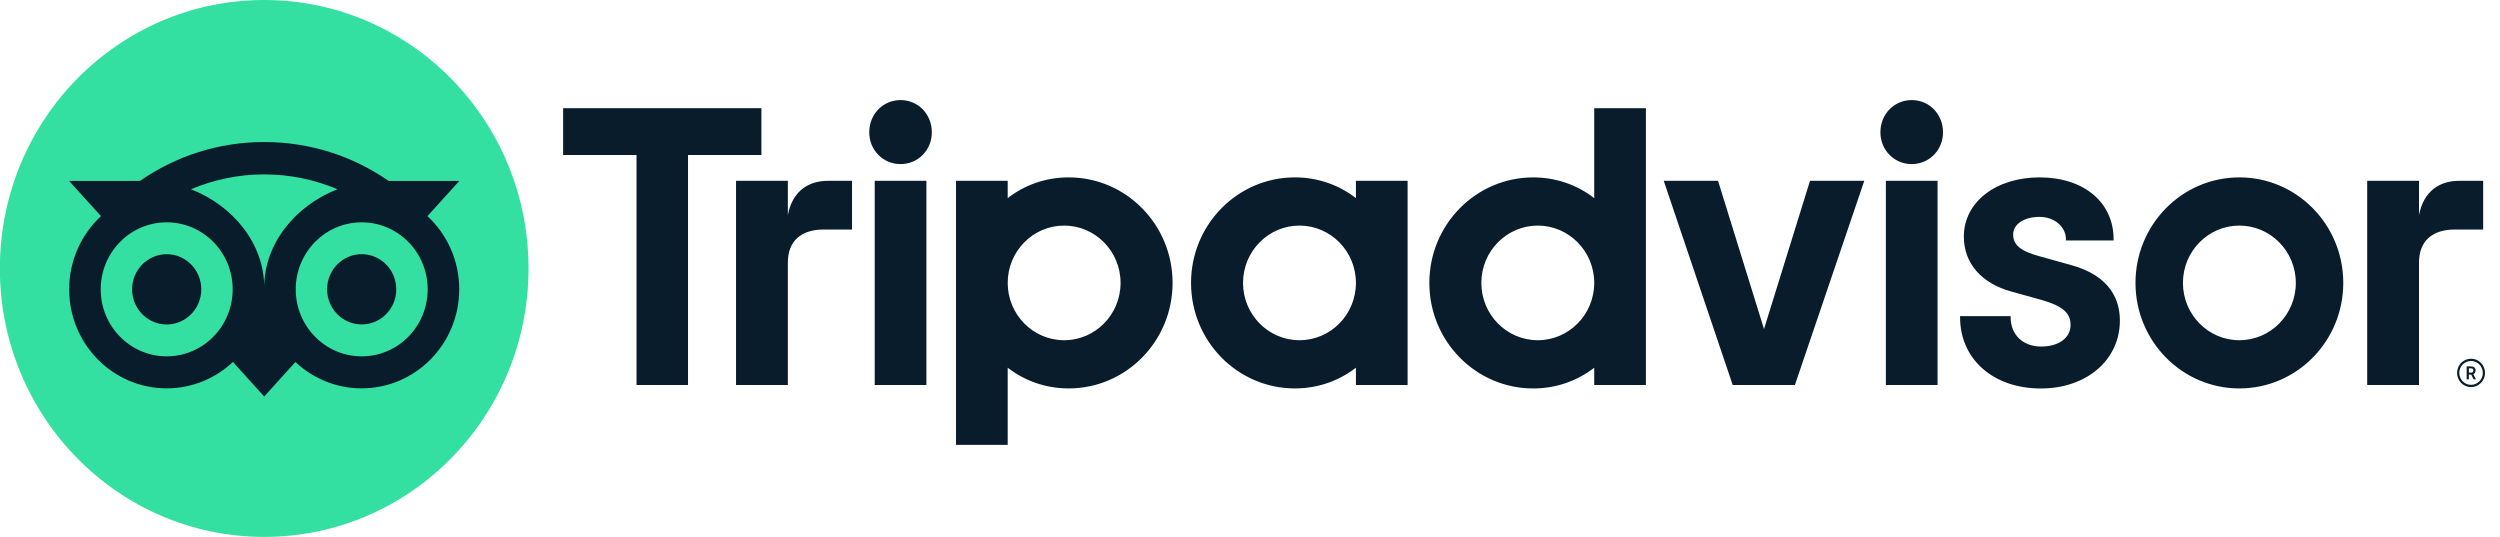 <svg width="149" height="32" viewBox="0 0 149 32" fill="none" xmlns="http://www.w3.org/2000/svg">
<path d="M147.274 21.38C146.815 21.38 146.441 21.759 146.441 22.226C146.441 22.692 146.815 23.072 147.274 23.072C147.733 23.072 148.107 22.692 148.107 22.226C148.107 21.759 147.733 21.38 147.274 21.38ZM147.274 22.937C146.887 22.937 146.573 22.617 146.573 22.226C146.573 21.832 146.889 21.514 147.274 21.514C147.661 21.514 147.976 21.834 147.976 22.226C147.976 22.617 147.661 22.937 147.274 22.937ZM147.545 22.081C147.545 21.927 147.438 21.836 147.279 21.836H147.013V22.607H147.144V22.328H147.286L147.424 22.607H147.564L147.413 22.299C147.494 22.262 147.545 22.186 147.545 22.081ZM147.274 22.208H147.146V21.952H147.274C147.362 21.952 147.415 21.997 147.415 22.079C147.415 22.163 147.36 22.208 147.274 22.208ZM46.956 12.822V10.777H43.868V22.945H46.956V15.649C46.956 14.328 47.79 13.679 49.091 13.679H50.781V10.777H49.337C48.207 10.777 47.225 11.376 46.956 12.822ZM53.673 5.965C52.617 5.965 51.807 6.812 51.807 7.885C51.807 8.932 52.617 9.78 53.673 9.78C54.729 9.78 55.538 8.932 55.538 7.885C55.538 6.812 54.729 5.965 53.673 5.965ZM52.133 22.945H55.213V10.777H52.133V22.945ZM69.886 16.861C69.886 20.334 67.113 23.15 63.693 23.15C62.313 23.15 61.062 22.691 60.059 21.915V26.516H56.978V10.777H60.059V11.807C61.062 11.031 62.313 10.572 63.693 10.572C67.113 10.572 69.886 13.387 69.886 16.861ZM66.786 16.861C66.786 14.975 65.279 13.445 63.422 13.445C61.565 13.445 60.059 14.975 60.059 16.861C60.059 18.747 61.565 20.277 63.422 20.277C65.279 20.277 66.786 18.749 66.786 16.861ZM123.423 15.794L121.626 15.293C120.444 14.98 119.984 14.612 119.984 13.977C119.984 13.359 120.632 12.926 121.558 12.926C122.44 12.926 123.131 13.512 123.131 14.263V14.333H125.971V14.263C125.971 12.056 124.198 10.572 121.558 10.572C118.944 10.572 117.045 12.054 117.045 14.097C117.045 15.686 118.081 16.884 119.891 17.381L121.612 17.858C122.92 18.227 123.406 18.634 123.406 19.366C123.406 20.136 122.704 20.654 121.658 20.654C120.568 20.654 119.834 19.954 119.834 18.913V18.843H116.821V18.913C116.821 21.409 118.799 23.154 121.633 23.154C124.363 23.154 126.345 21.45 126.345 19.105C126.345 17.953 125.838 16.448 123.423 15.794ZM80.813 10.777H83.893V22.945H80.813V21.915C79.81 22.691 78.558 23.15 77.178 23.15C73.758 23.15 70.986 20.334 70.986 16.861C70.986 13.387 73.758 10.572 77.178 10.572C78.558 10.572 79.81 11.031 80.813 11.807V10.777ZM80.813 16.861C80.813 14.973 79.306 13.445 77.449 13.445C75.592 13.445 74.085 14.975 74.085 16.861C74.085 18.747 75.592 20.277 77.449 20.277C79.308 20.277 80.813 18.749 80.813 16.861ZM95.016 6.448H98.096V22.946H95.016V21.916C94.013 22.692 92.761 23.152 91.381 23.152C87.961 23.152 85.189 20.336 85.189 16.863C85.189 13.389 87.961 10.573 91.381 10.573C92.761 10.573 94.013 11.033 95.016 11.809V6.448ZM95.016 16.861C95.016 14.975 93.509 13.445 91.652 13.445C89.795 13.445 88.288 14.975 88.288 16.861C88.288 18.747 89.793 20.277 91.652 20.277C93.509 20.277 95.016 18.749 95.016 16.861ZM112.398 22.945H115.478V10.777H112.398V22.945ZM113.938 5.965C112.882 5.965 112.072 6.812 112.072 7.885C112.072 8.932 112.882 9.78 113.938 9.78C114.994 9.78 115.804 8.932 115.804 7.885C115.804 6.812 114.994 5.965 113.938 5.965ZM139.659 16.861C139.659 20.334 136.887 23.15 133.467 23.15C130.047 23.15 127.275 20.334 127.275 16.861C127.275 13.387 130.047 10.572 133.467 10.572C136.887 10.572 139.659 13.387 139.659 16.861ZM136.831 16.861C136.831 14.975 135.324 13.445 133.467 13.445C131.61 13.445 130.103 14.975 130.103 16.861C130.103 18.747 131.608 20.277 133.467 20.277C135.324 20.277 136.831 18.749 136.831 16.861ZM45.379 6.448H33.562V9.238H37.937V22.945H41.006V9.238H45.38V6.448H45.379ZM105.135 19.612L102.395 10.777H99.159L103.269 22.945H106.976L111.111 10.777H107.876L105.135 19.612ZM144.173 12.822V10.777H141.085V22.945H144.173V15.649C144.173 14.328 145.007 13.679 146.308 13.679H147.997V10.777H146.554C145.424 10.777 144.444 11.376 144.173 12.822Z" fill="#081C2B"/>
<path d="M15.746 32C24.446 32 31.5 24.837 31.5 16C31.5 7.163 24.446 0 15.746 0C7.045 0 -0.008 7.163 -0.008 16C-0.008 24.837 7.045 32 15.746 32Z" fill="#34E0A1"/>
<path d="M25.475 12.882L27.376 10.782H23.161C21.05 9.318 18.501 8.465 15.745 8.465C12.992 8.465 10.45 9.319 8.343 10.782H4.117L6.018 12.882C4.853 13.962 4.122 15.517 4.122 17.244C4.122 20.503 6.724 23.145 9.933 23.145C11.457 23.145 12.846 22.549 13.883 21.572L15.745 23.632L17.607 21.574C18.644 22.55 20.031 23.145 21.555 23.145C24.764 23.145 27.369 20.503 27.369 17.244C27.371 15.516 26.64 13.96 25.475 12.882ZM9.935 21.238C7.763 21.238 6.002 19.45 6.002 17.244C6.002 15.038 7.763 13.251 9.935 13.251C12.107 13.251 13.867 15.038 13.867 17.244C13.867 19.45 12.107 21.238 9.935 21.238ZM15.747 17.128C15.747 14.5 13.865 12.244 11.382 11.28C12.725 10.71 14.198 10.394 15.745 10.394C17.292 10.394 18.767 10.71 20.11 11.28C17.628 12.246 15.747 14.5 15.747 17.128ZM21.557 21.238C19.385 21.238 17.625 19.45 17.625 17.244C17.625 15.038 19.385 13.251 21.557 13.251C23.729 13.251 25.489 15.038 25.489 17.244C25.489 19.45 23.729 21.238 21.557 21.238ZM21.557 15.149C20.418 15.149 19.496 16.086 19.496 17.242C19.496 18.399 20.418 19.336 21.557 19.336C22.696 19.336 23.618 18.399 23.618 17.242C23.618 16.088 22.696 15.149 21.557 15.149ZM11.996 17.244C11.996 18.401 11.073 19.338 9.935 19.338C8.796 19.338 7.873 18.401 7.873 17.244C7.873 16.088 8.796 15.151 9.935 15.151C11.073 15.149 11.996 16.088 11.996 17.244Z" fill="#081C2B"/>
</svg>
